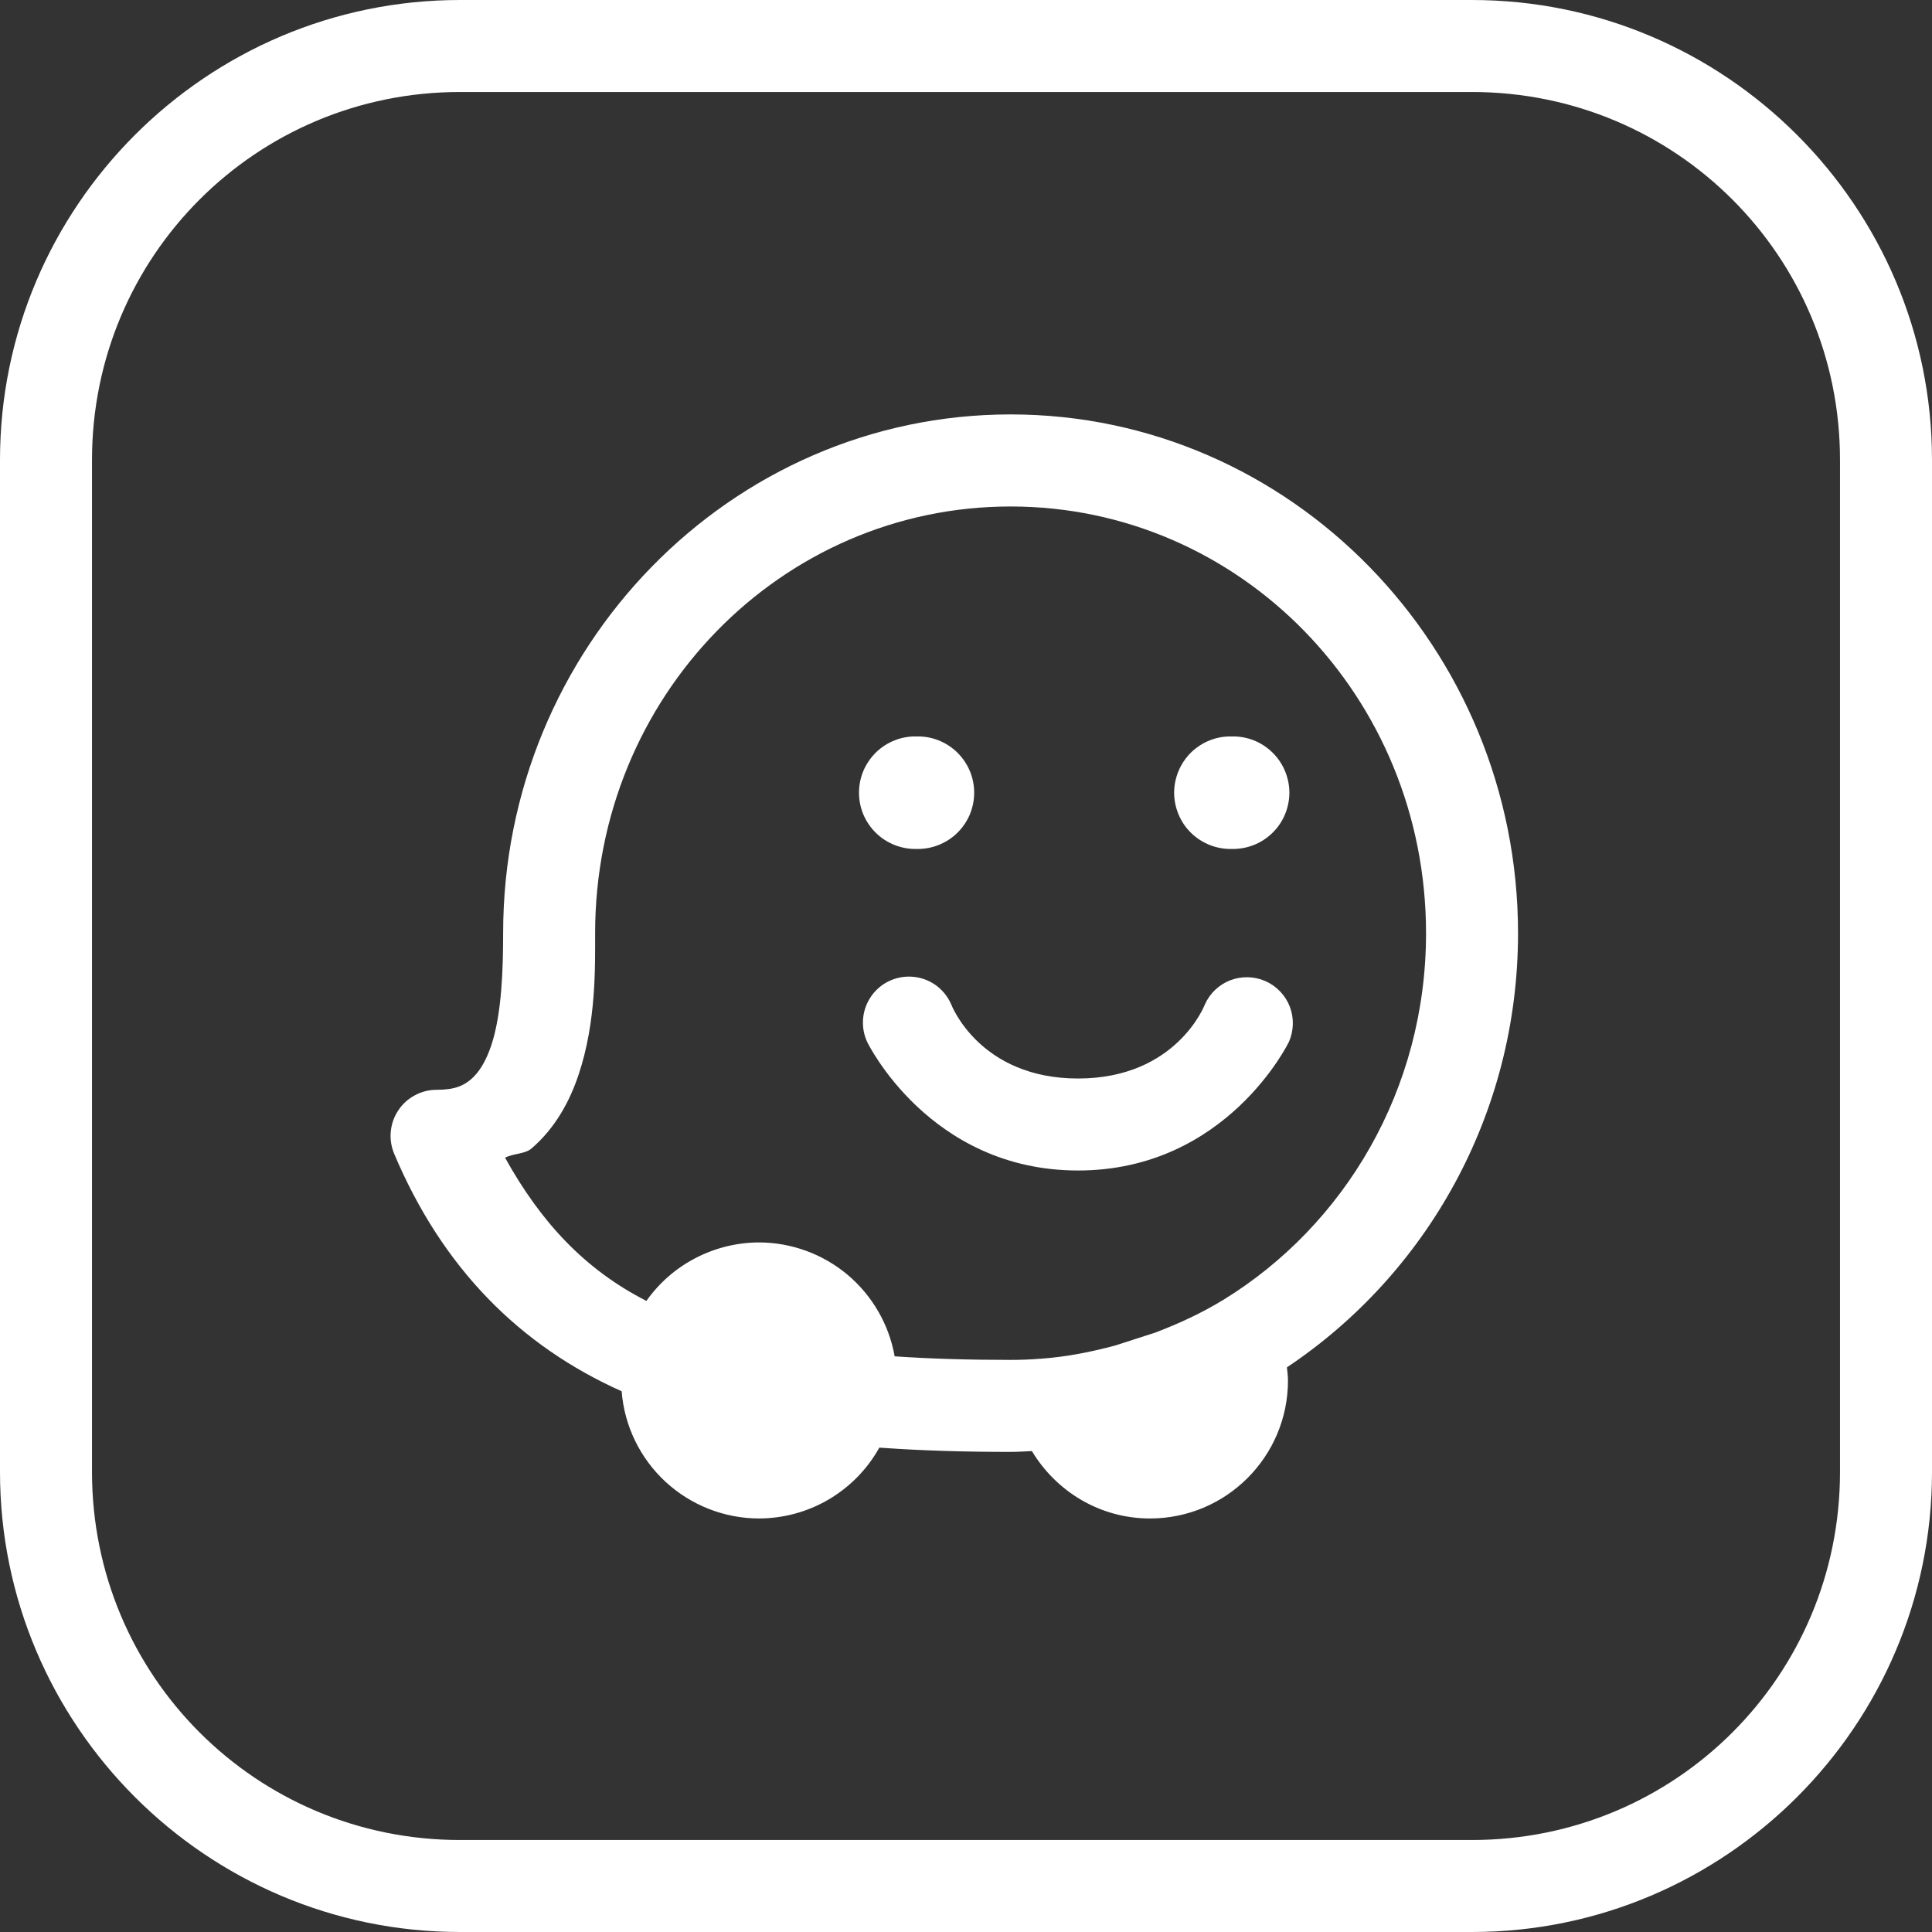 <svg width="26" height="26" viewBox="0 0 26 26" fill="none" xmlns="http://www.w3.org/2000/svg">
<rect x="0" y="0" width="26" height="26" fill="#333333" stroke="none"/>
<path d="M6.19 0C2.779 0 0 2.779 0 6.19V19.809C0 23.221 2.779 26 6.19 26H19.809C23.221 26 26 23.221 26 19.809V6.19C26 2.779 23.221 0 19.809 0H6.19ZM6.19 1.238H19.809C22.552 1.238 24.762 3.448 24.762 6.19V19.809C24.762 22.552 22.552 24.762 19.809 24.762H6.19C3.448 24.762 1.238 22.552 1.238 19.809V6.19C1.238 3.448 3.448 1.238 6.19 1.238ZM13.6 5.577C9.828 5.577 6.77 8.718 6.771 12.559C6.771 13.013 6.755 13.639 6.612 14.066C6.541 14.28 6.447 14.43 6.345 14.519C6.243 14.607 6.13 14.666 5.875 14.666C5.773 14.666 5.672 14.691 5.583 14.74C5.493 14.788 5.416 14.857 5.36 14.943C5.303 15.027 5.269 15.125 5.259 15.227C5.249 15.328 5.265 15.431 5.304 15.525C5.952 17.063 6.994 18.11 8.366 18.723C8.402 19.188 8.613 19.623 8.955 19.94C9.298 20.257 9.747 20.434 10.214 20.435C10.545 20.434 10.869 20.346 11.154 20.178C11.439 20.01 11.674 19.769 11.834 19.481C11.852 19.483 11.869 19.485 11.886 19.485C12.426 19.523 12.999 19.539 13.6 19.539C13.696 19.539 13.792 19.532 13.887 19.528C14.212 20.069 14.8 20.435 15.476 20.435C16.501 20.435 17.333 19.603 17.333 18.578C17.333 18.517 17.324 18.459 17.319 18.401C19.191 17.152 20.429 15.002 20.429 12.559C20.429 8.718 17.371 5.577 13.6 5.577ZM13.6 6.816C16.686 6.816 19.191 9.371 19.191 12.559C19.191 14.664 18.093 16.492 16.463 17.493C16.462 17.493 16.462 17.493 16.462 17.493C16.175 17.669 15.868 17.811 15.551 17.932L15.009 18.107C14.685 18.194 14.353 18.26 14.008 18.285C14.006 18.285 14.004 18.285 14.002 18.285C13.873 18.296 13.74 18.301 13.6 18.301C13.043 18.301 12.524 18.286 12.04 18.253C11.964 17.824 11.739 17.436 11.406 17.155C11.072 16.875 10.65 16.721 10.214 16.72C9.917 16.721 9.625 16.793 9.361 16.93C9.097 17.066 8.87 17.265 8.699 17.507C7.872 17.085 7.281 16.452 6.797 15.58C6.907 15.521 7.065 15.533 7.155 15.454C7.479 15.174 7.67 14.813 7.788 14.458C8.024 13.749 8.009 13.013 8.009 12.559C8.008 9.371 10.514 6.816 13.6 6.816ZM12.335 9.911C12.234 9.908 12.134 9.926 12.04 9.963C11.946 10 11.86 10.056 11.788 10.126C11.716 10.197 11.659 10.281 11.619 10.374C11.58 10.467 11.56 10.567 11.56 10.668C11.56 10.769 11.58 10.868 11.619 10.962C11.659 11.055 11.716 11.139 11.788 11.209C11.86 11.28 11.946 11.335 12.04 11.372C12.134 11.409 12.234 11.427 12.335 11.425C12.436 11.427 12.536 11.409 12.63 11.372C12.724 11.335 12.81 11.28 12.882 11.209C12.954 11.139 13.011 11.055 13.051 10.962C13.09 10.868 13.11 10.769 13.11 10.668C13.11 10.567 13.09 10.467 13.051 10.374C13.011 10.281 12.954 10.197 12.882 10.126C12.81 10.056 12.724 10 12.63 9.963C12.536 9.926 12.436 9.908 12.335 9.911ZM16.576 9.911C16.476 9.908 16.375 9.926 16.281 9.963C16.187 10 16.102 10.056 16.029 10.126C15.957 10.197 15.9 10.281 15.861 10.374C15.822 10.467 15.801 10.567 15.801 10.668C15.801 10.769 15.822 10.868 15.861 10.962C15.9 11.055 15.957 11.139 16.029 11.209C16.102 11.28 16.187 11.335 16.281 11.372C16.375 11.409 16.476 11.427 16.576 11.425C16.677 11.427 16.778 11.409 16.872 11.372C16.966 11.335 17.051 11.28 17.123 11.209C17.196 11.139 17.253 11.055 17.292 10.962C17.331 10.868 17.352 10.769 17.352 10.668C17.352 10.567 17.331 10.467 17.292 10.374C17.253 10.281 17.196 10.197 17.123 10.126C17.051 10.056 16.966 10 16.872 9.963C16.778 9.926 16.677 9.908 16.576 9.911ZM12.212 13.143C12.11 13.146 12.01 13.175 11.921 13.226C11.833 13.277 11.758 13.35 11.705 13.437C11.651 13.524 11.62 13.623 11.614 13.725C11.608 13.827 11.627 13.929 11.67 14.022C11.67 14.022 12.504 15.752 14.508 15.752C16.511 15.752 17.345 14.022 17.345 14.022C17.412 13.872 17.416 13.701 17.358 13.548C17.299 13.395 17.181 13.271 17.031 13.204C16.881 13.138 16.711 13.133 16.557 13.192C16.404 13.251 16.28 13.369 16.214 13.519C16.214 13.519 15.836 14.514 14.508 14.514C13.18 14.514 12.802 13.519 12.802 13.519C12.753 13.404 12.67 13.306 12.565 13.239C12.46 13.172 12.336 13.139 12.212 13.143Z" fill="white"/>
</svg>
